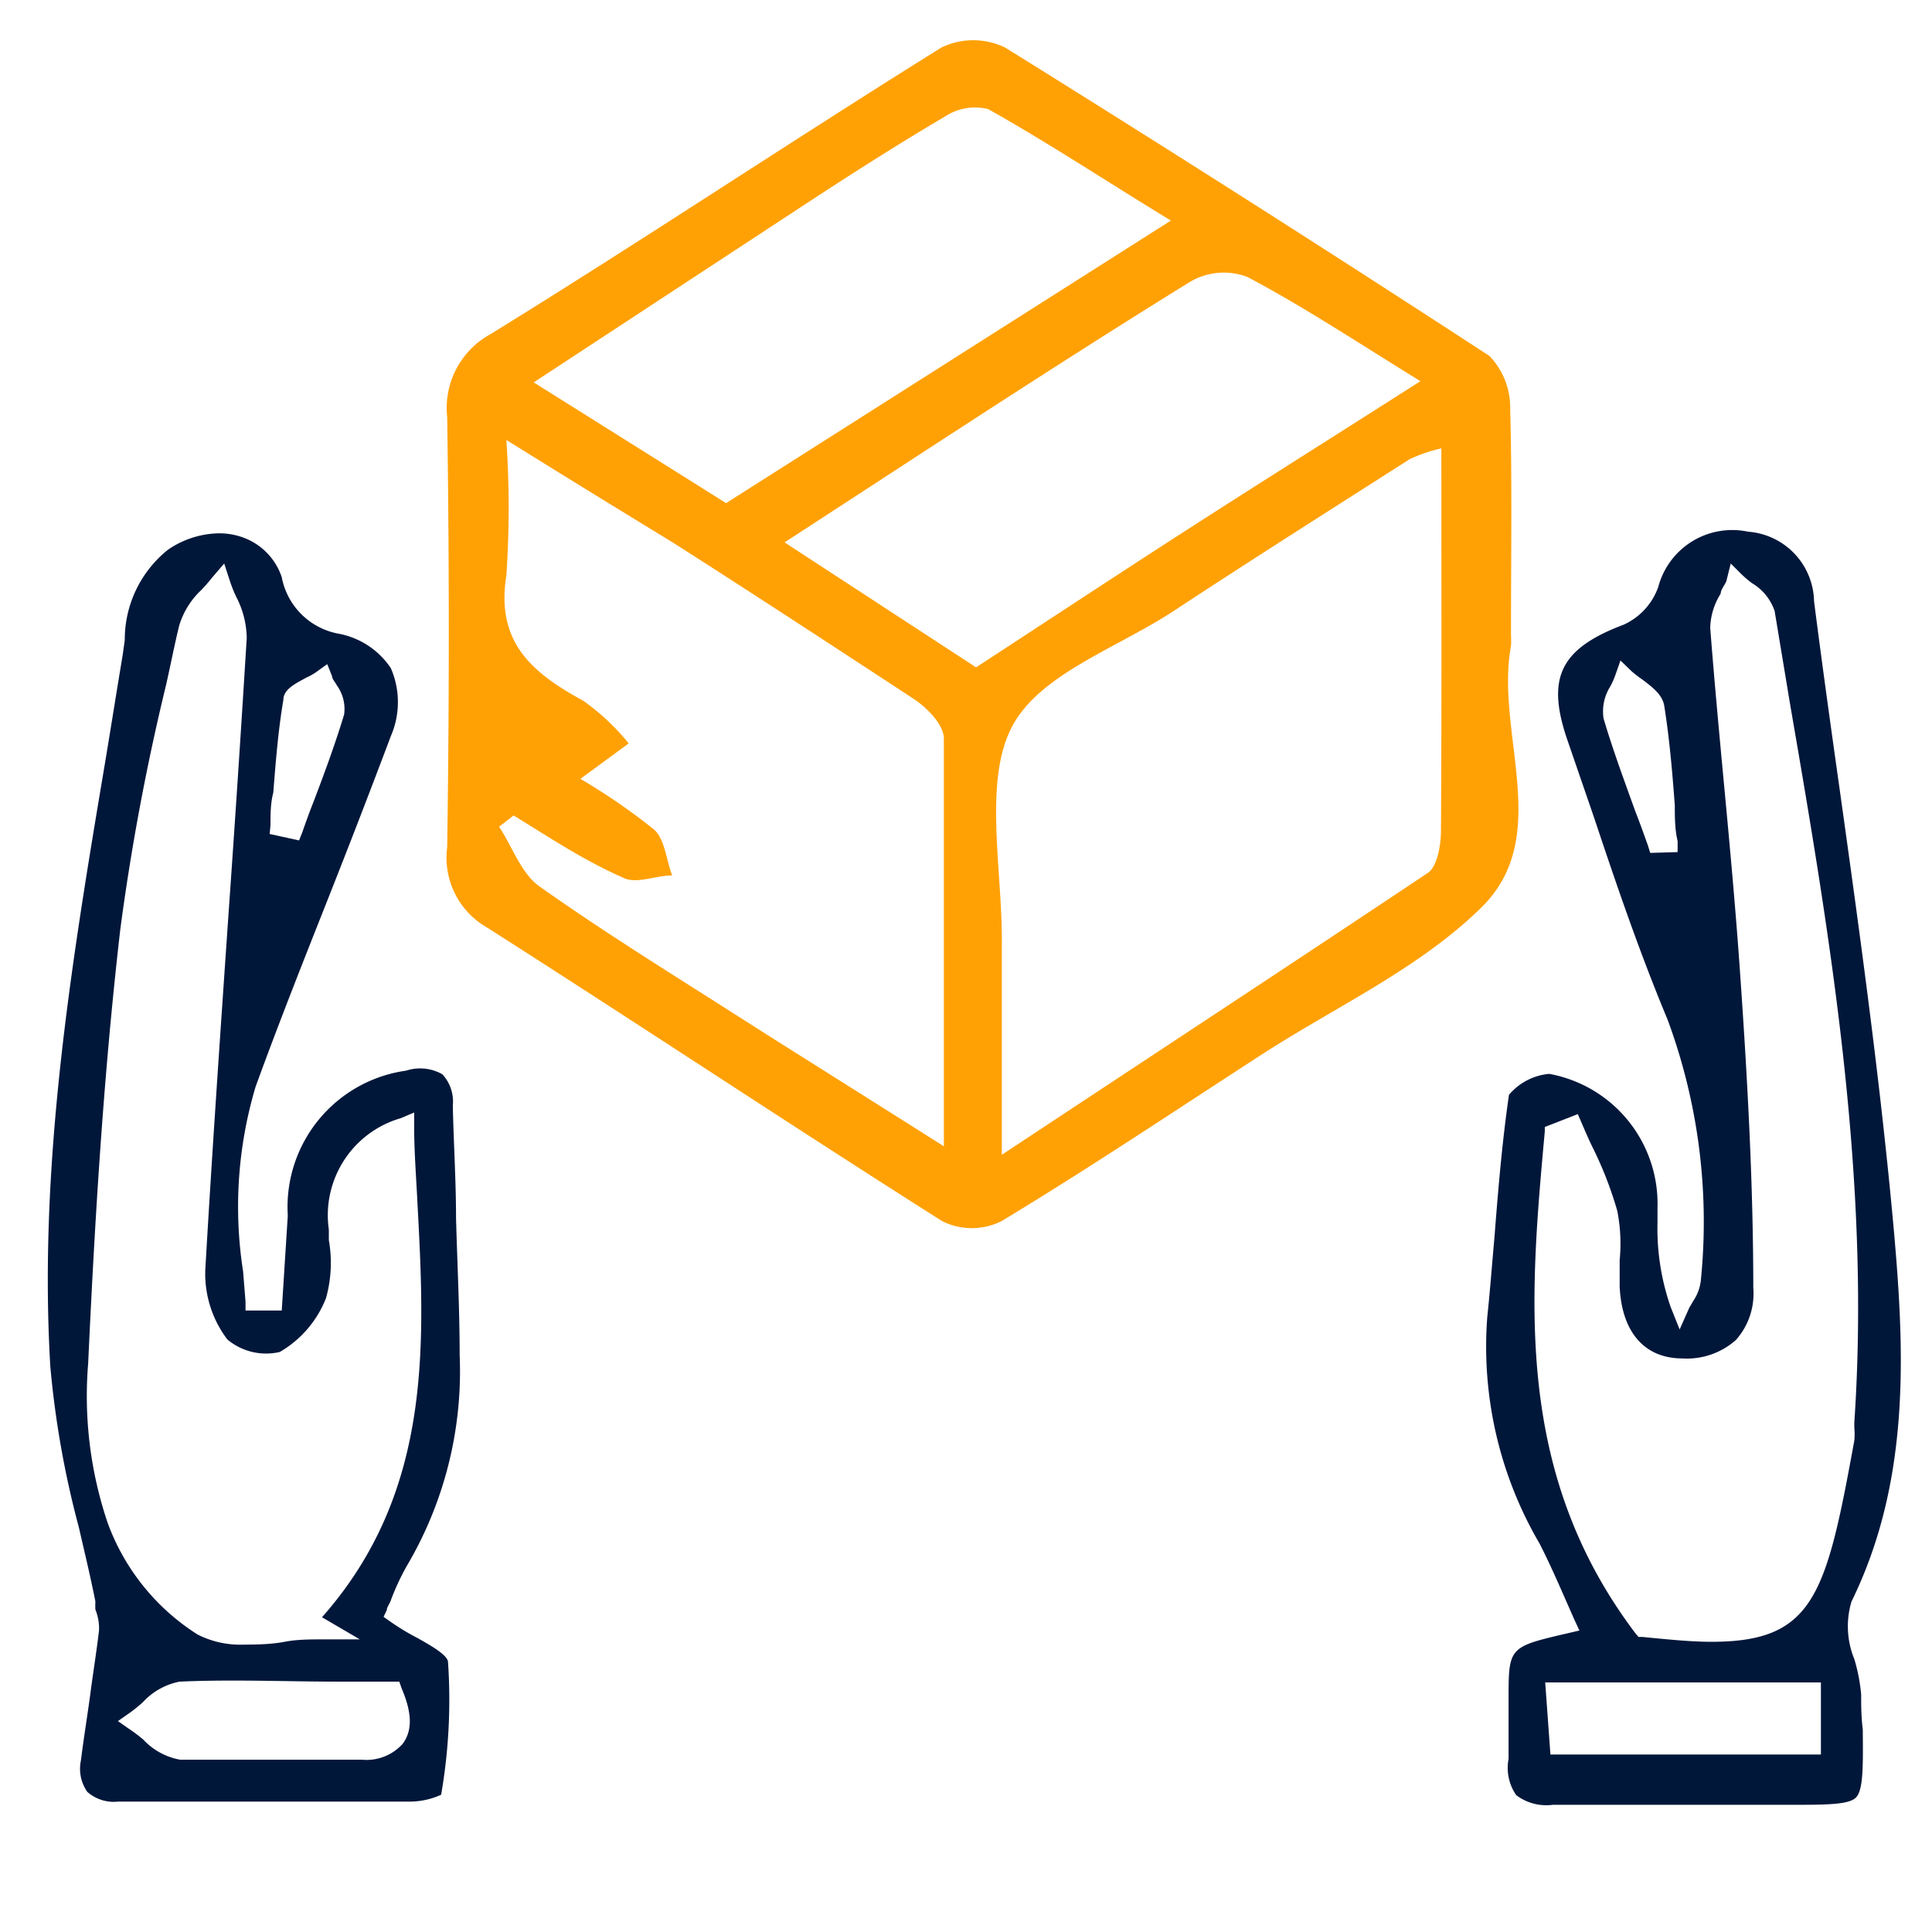 <?xml version="1.0" encoding="UTF-8"?> <svg xmlns="http://www.w3.org/2000/svg" viewBox="0 0 48 48"><defs><style>.cls-1{fill:#ffa105;}.cls-2{fill:#01173a;}</style></defs><g id="Product_Liability" data-name="Product Liability"><path class="cls-1" d="M37.54,15.77a2.62,2.62,0,0,1,0,.28c-.4,2.16,1.06,4.73-.73,6.49-1.55,1.53-3.65,2.48-5.51,3.69-2.13,1.38-4.25,2.8-6.42,4.11a1.65,1.65,0,0,1-1.47,0c-3.79-2.4-7.52-4.88-11.3-7.29a2,2,0,0,1-1-2q.08-5.34,0-10.69a2.09,2.09,0,0,1,1.08-2.06C15.92,6,19.62,3.53,23.39,1.18a1.82,1.82,0,0,1,1.58,0Q31,4.93,37,8.84a1.84,1.84,0,0,1,.52,1.3C37.57,12,37.54,13.89,37.54,15.77Zm-1.73-4.63a3.78,3.78,0,0,0-.79.27c-1.91,1.22-3.82,2.43-5.71,3.67-1.46,1-3.48,1.63-4.18,3s-.22,3.56-.24,5.38c0,1.62,0,3.23,0,5.23,3.75-2.48,7.18-4.73,10.58-7,.23-.15.32-.65.33-1C35.82,17.54,35.81,14.41,35.81,11.14Zm-23.23-.21a24.67,24.67,0,0,1,0,3.37c-.27,1.68.67,2.43,1.91,3.11a5.63,5.63,0,0,1,1.13,1.06l-1.2.88a15.44,15.44,0,0,1,1.83,1.26c.27.24.3.75.45,1.14-.41,0-.89.22-1.21.06-1-.44-1.83-1-2.73-1.55l-.36.28c.33.5.55,1.16,1,1.48,1.58,1.12,3.23,2.14,4.86,3.18s3.33,2.1,5.19,3.28c0-3.52,0-6.83,0-10.13,0-.35-.43-.78-.77-1-2-1.31-3.94-2.58-5.93-3.85C15.41,12.68,14.12,11.89,12.58,10.93ZM29.09,5.48c-1.64-1-3.06-1.94-4.54-2.77a1.36,1.36,0,0,0-1.08.19c-1.19.7-2.36,1.45-3.52,2.21L13.26,9.5l4.78,3Zm-9.59,8,4.75,3.1c1.78-1.16,3.58-2.35,5.4-3.52s3.62-2.3,5.64-3.59c-1.62-1-2.92-1.86-4.3-2.59A1.65,1.65,0,0,0,29.57,7C26.22,9.07,22.92,11.25,19.5,13.47Z"></path><path class="cls-2" d="M46.24,42.1a4.38,4.38,0,0,0-.17-.88A2.15,2.15,0,0,1,46,39.79c1.47-3,1.32-6.21,1.05-9.25-.33-3.64-.84-7.33-1.34-10.9-.22-1.56-.44-3.13-.64-4.7a1.77,1.77,0,0,0-1.64-1.73,1.9,1.9,0,0,0-2.23,1.37,1.62,1.62,0,0,1-.86.94c-1.59.6-1.94,1.33-1.38,2.92l.65,1.89c.55,1.65,1.13,3.35,1.82,5a14.48,14.48,0,0,1,.83,6.45,1.13,1.13,0,0,1-.19.54l-.1.17-.24.54-.22-.55a5.91,5.91,0,0,1-.33-2.09l0-.38a3.28,3.28,0,0,0-2.69-3.33h0a1.48,1.48,0,0,0-1,.52c-.17,1.17-.27,2.37-.36,3.53-.06.67-.11,1.34-.18,2a9.69,9.69,0,0,0,1.3,5.62c.2.39.38.79.57,1.22l.29.66.13.28-.3.07c-1.46.34-1.46.34-1.46,1.65,0,.15,0,.31,0,.47,0,.31,0,.63,0,1a1.19,1.19,0,0,0,.19.9,1.24,1.24,0,0,0,.91.24c1.18,0,2.37,0,3.52,0h2.35c.92,0,1.48,0,1.66-.18s.18-.75.17-1.69C46.24,42.64,46.24,42.38,46.24,42.1ZM41,21.19,40.94,21c-.1-.28-.2-.56-.31-.84-.27-.75-.56-1.53-.79-2.31a1.16,1.16,0,0,1,.17-.8,2,2,0,0,0,.12-.27l.13-.37.28.27a2.94,2.94,0,0,0,.26.2c.25.19.51.38.55.67.13.82.2,1.65.26,2.46,0,.29,0,.59.07.89l0,.27Zm-2.62,6.92V28l.82-.32.1.23c.09.21.18.42.28.62a9.38,9.38,0,0,1,.6,1.55,4.22,4.22,0,0,1,.06,1.23c0,.22,0,.43,0,.65.05,1.14.62,1.79,1.56,1.79h0a1.83,1.83,0,0,0,1.33-.46A1.73,1.73,0,0,0,43.56,32c0-2.53-.14-5.12-.32-7.71-.11-1.61-.26-3.24-.41-4.83-.12-1.28-.24-2.57-.34-3.86a1.66,1.66,0,0,1,.26-.85c0-.1.1-.21.14-.31L43,14l.27.27a2.75,2.75,0,0,0,.26.22,1.28,1.28,0,0,1,.56.69l.39,2.35c1,5.79,2,11.77,1.59,17.81v.13a1.66,1.66,0,0,1,0,.32c-.7,3.84-1,5-3.55,5-.48,0-1-.05-1.71-.12h-.1l-.07-.08C37.61,36.59,38,32.28,38.38,28.11Zm6.86,15.48H38.52l-.13-1.79h6.85Z"></path><path class="cls-2" d="M10.38,40.7a5.84,5.84,0,0,1-.68-.41l-.17-.12L9.61,40c0-.07.07-.15.1-.24a5.9,5.9,0,0,1,.4-.86,9.51,9.51,0,0,0,1.31-5.24c0-1.14-.06-2.27-.09-3.4,0-.93-.06-1.86-.08-2.79a1,1,0,0,0-.26-.78,1.12,1.12,0,0,0-.9-.09,3.42,3.42,0,0,0-2.94,3.6L7,32.56l-.9,0,0-.22-.06-.75A10.43,10.43,0,0,1,6.35,27c.56-1.54,1.17-3.08,1.76-4.57s1.08-2.76,1.6-4.14a2.12,2.12,0,0,0,0-1.69,2,2,0,0,0-1.32-.86A1.76,1.76,0,0,1,7,14.34a1.58,1.58,0,0,0-1-1,1.73,1.73,0,0,0-.56-.09,2.3,2.3,0,0,0-1.27.41A2.86,2.86,0,0,0,3.1,15.9l-.05.36c-.15.9-.29,1.79-.44,2.69-.82,4.88-1.66,9.93-1.36,15a23.5,23.5,0,0,0,.71,4c.14.61.29,1.23.41,1.84a1.94,1.94,0,0,0,0,.2,1.24,1.24,0,0,1,.09.52c-.06.51-.14,1-.21,1.53s-.17,1.14-.24,1.7a1,1,0,0,0,.16.78,1,1,0,0,0,.77.24H6.23c1.32,0,2.65,0,4,0a1.91,1.91,0,0,0,.73-.17,13.81,13.81,0,0,0,.17-3.31C11.1,41.1,10.66,40.86,10.38,40.7ZM6.72,20.5c0-.27,0-.54.07-.81.06-.76.12-1.53.25-2.3,0-.27.31-.41.58-.56a1.35,1.35,0,0,0,.26-.15l.25-.18.12.3c0,.07.08.15.12.23a1,1,0,0,1,.18.72c-.22.73-.49,1.46-.76,2.17-.1.25-.19.5-.28.76l-.08.2-.73-.16ZM2.19,33.88c.15-3.22.36-7,.8-10.8A58.09,58.09,0,0,1,4.13,17c.11-.49.21-1,.32-1.45A2,2,0,0,1,5,14.66a4,4,0,0,0,.27-.31L5.57,14l.15.46a3.2,3.2,0,0,0,.16.39,2.28,2.28,0,0,1,.25,1q-.21,3.42-.45,6.82c-.2,2.91-.41,5.93-.58,8.89a2.7,2.7,0,0,0,.55,1.72,1.5,1.5,0,0,0,1.3.31A2.67,2.67,0,0,0,8.1,32.25a3.25,3.25,0,0,0,.07-1.44l0-.26a2.51,2.51,0,0,1,1.79-2.77l.33-.14V28c0,.62.05,1.24.08,1.86.19,3.54.38,7.21-2.37,10.32l.94.55H8c-.29,0-.62,0-.93.06s-.67.07-1,.07a2.35,2.35,0,0,1-1.16-.25,5.53,5.53,0,0,1-2.23-2.76A9.84,9.84,0,0,1,2.19,33.88ZM10,43.33a1.21,1.21,0,0,1-1,.39H7c-.82,0-1.68,0-2.52,0a1.65,1.65,0,0,1-.92-.5,3.59,3.59,0,0,0-.33-.25l-.3-.21.3-.21a3.65,3.65,0,0,0,.32-.26,1.68,1.68,0,0,1,.91-.51c1.32-.06,2.66,0,3.95,0H9.92l.06.17C10.24,42.56,10.25,43,10,43.33Z"></path></g></svg> 